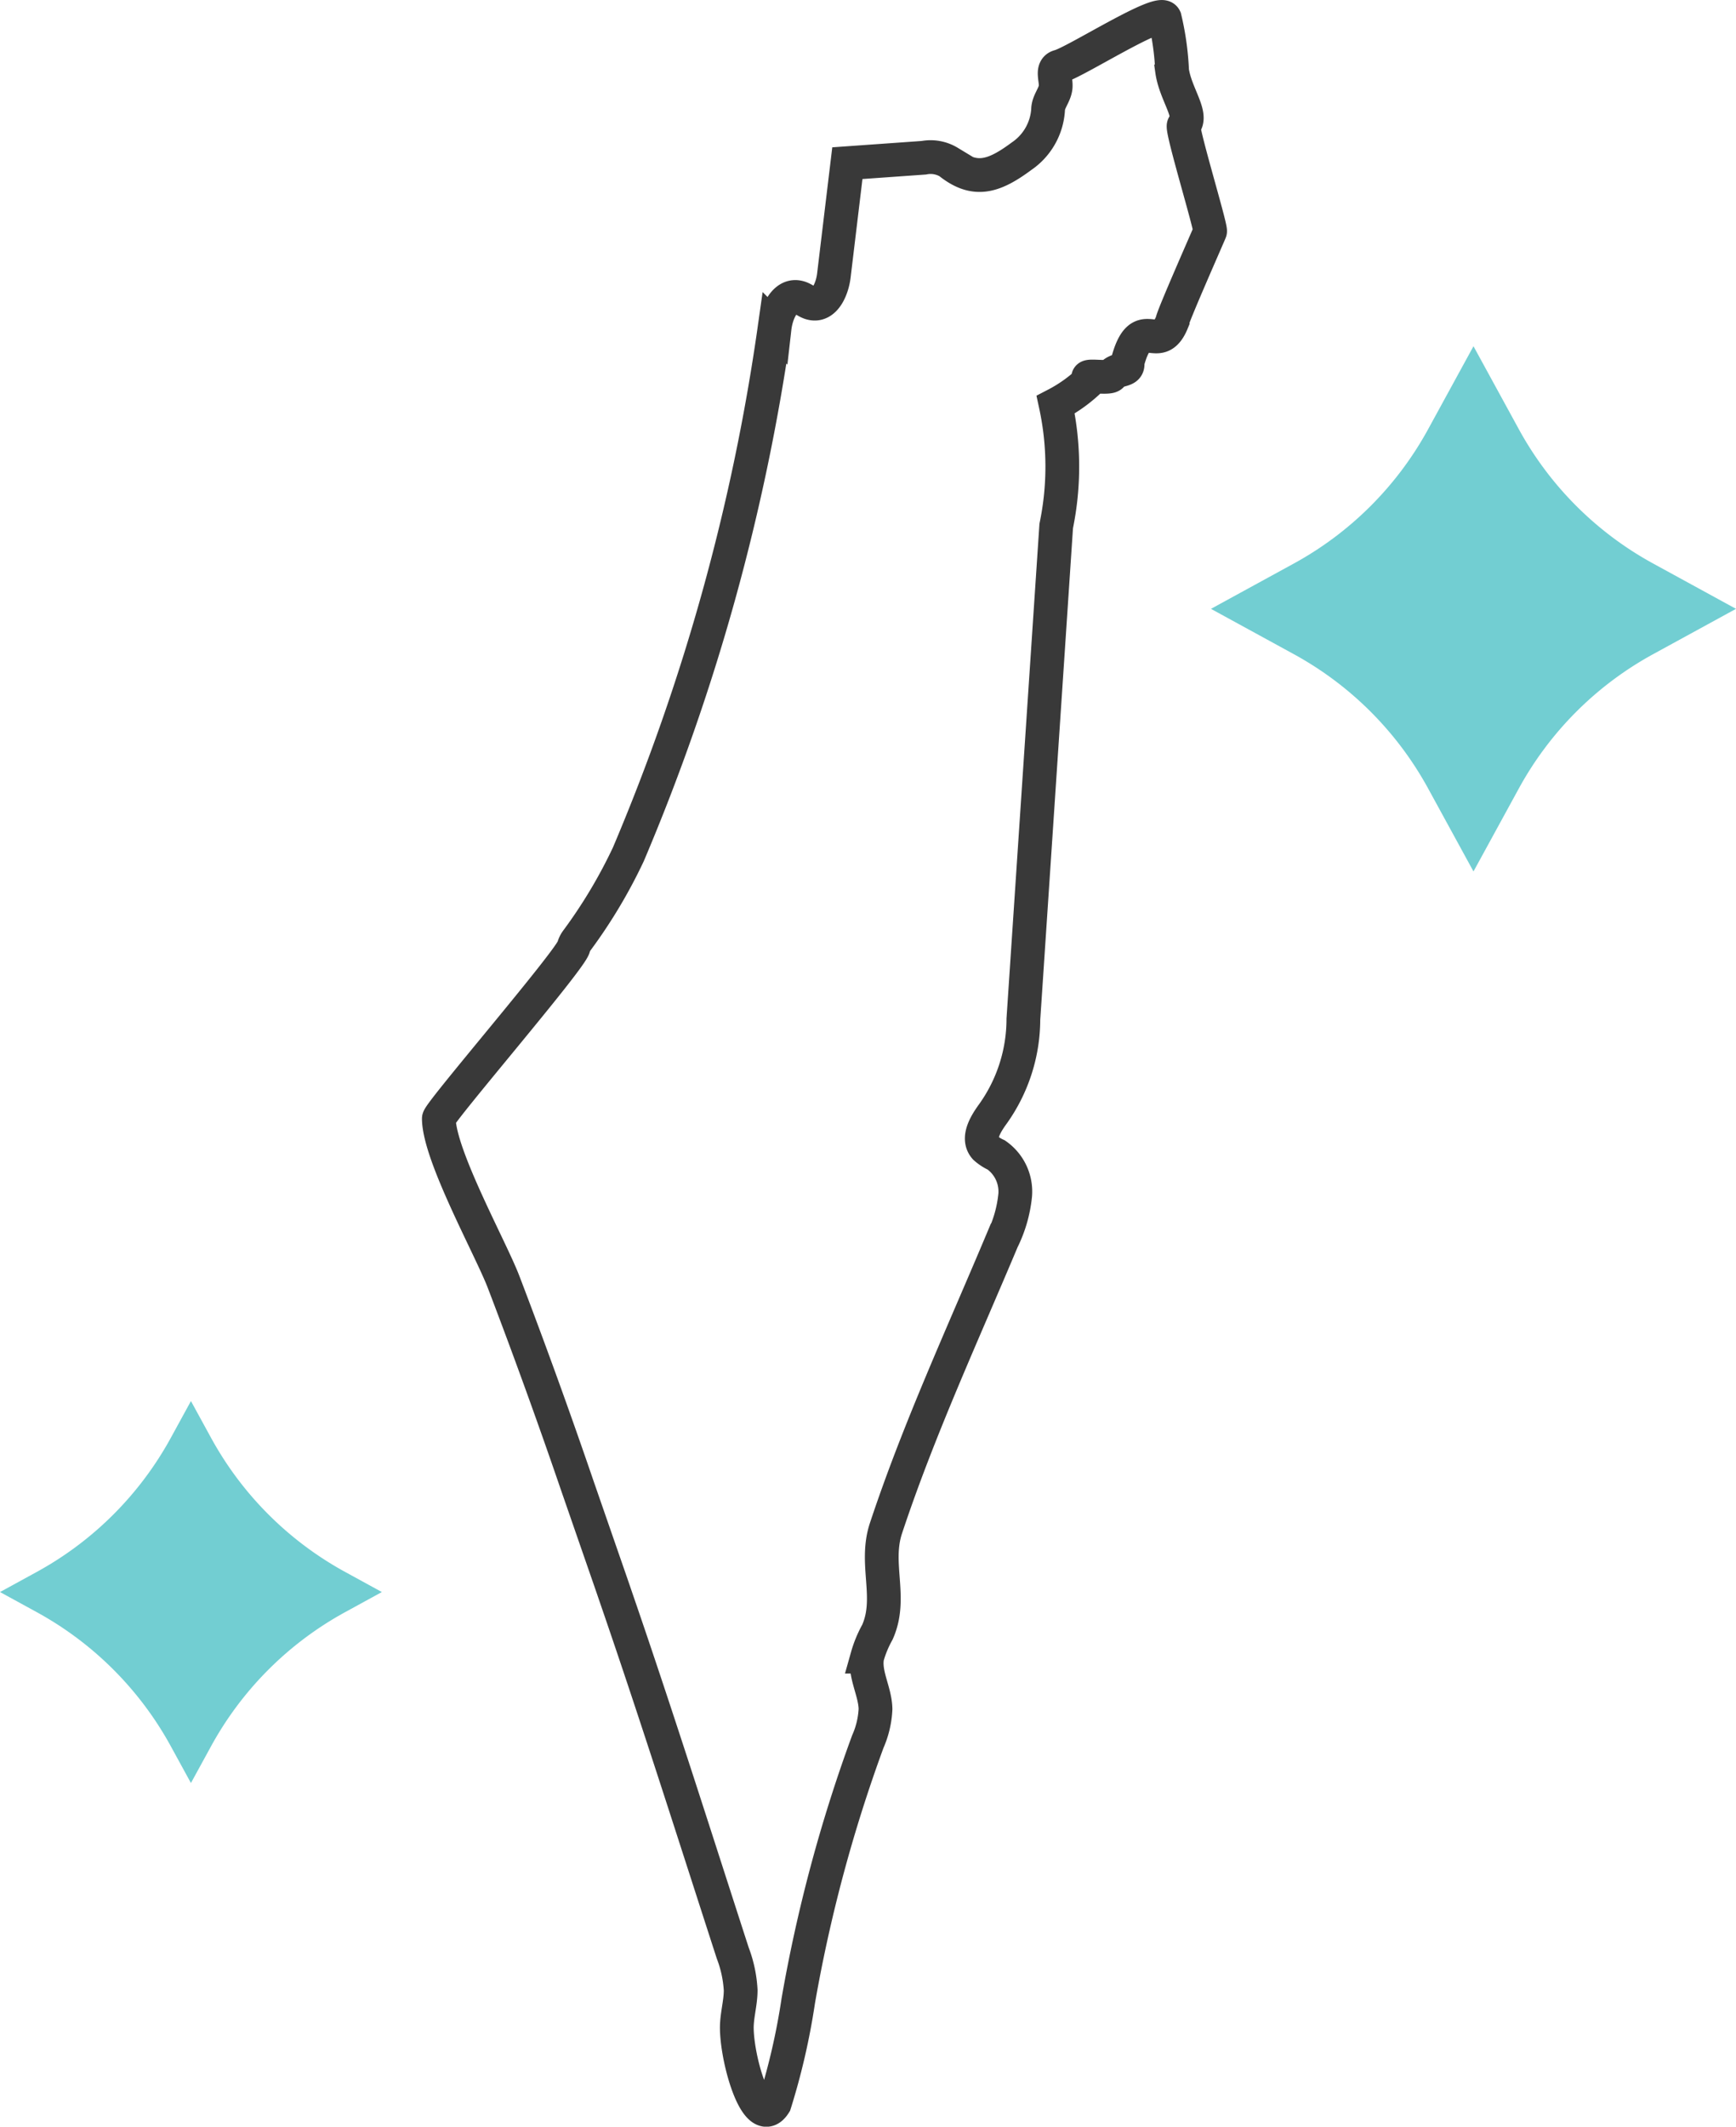 <svg xmlns="http://www.w3.org/2000/svg" width="51.435" height="62.988" viewBox="0 0 51.435 62.988">
    <g data-name="Group 841">
        <path d="M6.811 7.652a10 10 0 0 0-5.622 0L0 8l.348-1.189a10 10 0 0 0 0-5.622L0 0l1.189.348a10 10 0 0 0 5.622 0L8 0l-.348 1.189a10 10 0 0 0 0 5.622L8 8z" transform="rotate(45 -47.262 27.577)" style="fill:#72ced2"/>
        <path data-name="Star Copy 3" d="M8.311 10.212a10 10 0 0 0-5.622 0L0 11l.788-2.689a10 10 0 0 0 0-5.622L0 0l2.689.788a10 10 0 0 0 5.622 0L11 0l-.788 2.689a10 10 0 0 0 0 5.622L11 11z" transform="rotate(45 9.45 57.826)" style="fill:#72ced2"/>
        <path data-name="Fill 1" d="M8.016-3.025A8.673 8.673 0 0 0 8-6.617a4.375 4.375 0 0 0 1.033-.744c-.316-.187.536-.01.621-.123.174-.234.523-.1.472-.381.4-1.524.907-.181 1.324-1.2-.017-.093 1.095-2.6 1.125-2.685.037-.11-.865-3.058-.78-3.139.3-.281-.244-.916-.345-1.615a8.219 8.219 0 0 0-.218-1.56c-.145-.309-2.645 1.3-3.125 1.428-.237.062-.092.363-.107.6s-.224.441-.225.682a1.8 1.8 0 0 1-.785 1.376c-.84.624-1.4.783-2.151.179a1.053 1.053 0 0 0-.744-.133l-2.267.161-.4 3.328c-.047.395-.268.917-.659.821C.637-9.65.532-9.755.4-9.792c-.429-.123-.678.461-.728.9A62.241 62.241 0 0 1-4.661 6.7a15.111 15.111 0 0 1-1.531 2.559.584.584 0 0 0-.09.186c-.079.367-3.994 4.905-3.994 5.083.008 1.087 1.527 3.822 1.914 4.825a181.018 181.018 0 0 1 2.19 6.048l.843 2.431.177.51.137.4c1.2 3.481 2.31 6.993 3.447 10.5a3.638 3.638 0 0 1 .235 1.1c0 .389-.124.771-.114 1.16.025 1.013.622 3 1.12 2.2a20.047 20.047 0 0 0 .7-3.043 44.3 44.3 0 0 1 2.061-7.68 2.692 2.692 0 0 0 .228-.967c-.011-.526-.34-1.032-.244-1.549a3.344 3.344 0 0 1 .3-.725c.457-1.022-.1-2.021.256-3.085.965-2.909 2.255-5.7 3.442-8.524A3.87 3.87 0 0 0 6.8 16.8a1.321 1.321 0 0 0-.559-1.195 1.305 1.305 0 0 1-.329-.214c-.248-.28.008-.7.226-1a4.84 4.84 0 0 0 .905-2.809z" transform="translate(23.278 18.604)" style="fill:none;stroke:#393939;stroke-miterlimit:10"/>
    </g>
</svg>

